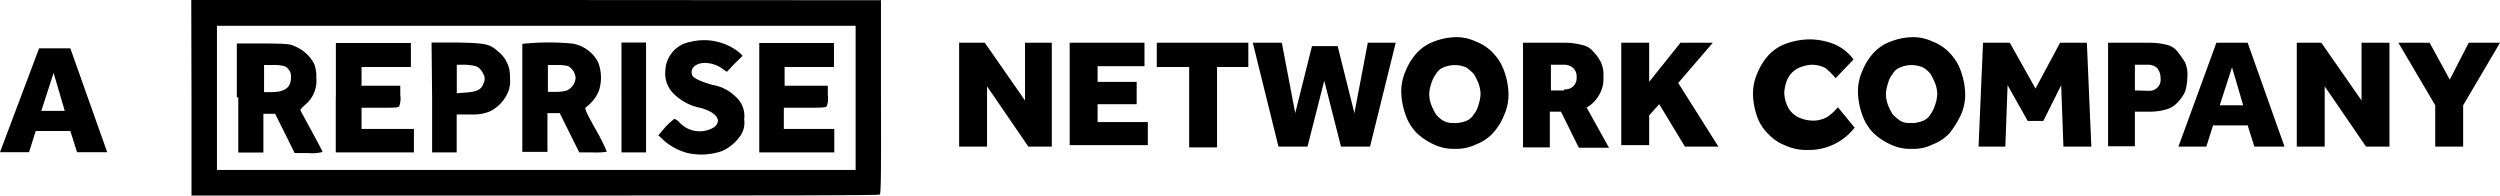 <svg xmlns="http://www.w3.org/2000/svg" viewBox="0 0 223.9 17.54"><title>Asset 1</title><g id="Layer_2" data-name="Layer 2"><g id="Layer_1-2" data-name="Layer 1"><path d="M17.15,8.75l0,8.76,30.75,0c22.72,0,30.78,0,30.89-.09s.13-1.58.11-8.76l0-8.64L48,0,17.13,0Zm59.48,0v6.47H19.43V2.31h57.2Z"/><path d="M61.83,3.75a2.7,2.7,0,0,0-2.24,2.54,2.57,2.57,0,0,0,.81,2.17,4.67,4.67,0,0,0,2.38,1.21c1.4.41,1.9,1.11,1.2,1.71a2.47,2.47,0,0,1-3.15-.44,1.3,1.3,0,0,0-.43-.3,6.34,6.34,0,0,0-1.16,1.16l-.28.31.43.41a5.21,5.21,0,0,0,2.13,1.17,5.65,5.65,0,0,0,3.17-.17,4,4,0,0,0,1.69-1.47,2.1,2.1,0,0,0,.27-1.37,2.31,2.31,0,0,0-.82-2.07,3.77,3.77,0,0,0-2-1C62.7,7.29,62.14,7,62,6.76c-.21-.56.17-1,.88-1.11a2.67,2.67,0,0,1,1.78.48l.44.3.68-.72L66.51,5l-.27-.28A5.07,5.07,0,0,0,61.83,3.75Z"/><path d="M21.34,8.72v4.94l1.13,0,1.12,0,0-1.74,0-1.73h1.05l.88,1.76.87,1.76h1.25a3.64,3.64,0,0,0,1.25-.1c0-.05-.45-.9-1-1.91s-1-1.83-1-1.86a4.4,4.4,0,0,1,.49-.5,2.77,2.77,0,0,0,.95-2.36,3.24,3.24,0,0,0-.18-1.23,3.38,3.38,0,0,0-1.6-1.54c-.62-.29-.63-.29-3-.32l-2.34,0V8.72Zm4.15-2.79a1,1,0,0,1,.57,1c0,.91-.54,1.32-1.76,1.32h-.65V5.82h.81A3.59,3.59,0,0,1,25.49,5.93Z"/><path d="M30.07,8.73v4.92h7v-2.1H32.38V9.65H34c1.28,0,1.67,0,1.76-.14a2.09,2.09,0,0,0,.09-1l0-.83-1.73,0-1.74,0V6H36.8V3.85H30.08V8.73Z"/><path d="M38.7,8.72v4.93h2.2v-3.4l1.23,0A4.11,4.11,0,0,0,43.82,10a3.35,3.35,0,0,0,1.57-1.52A2.51,2.51,0,0,0,45.67,7a2.79,2.79,0,0,0-1-2.34c-.81-.73-1.13-.8-3.73-.85l-2.29,0Zm4.19-2.64a1.62,1.62,0,0,1,.42.59.83.83,0,0,1,0,.78c-.19.57-.59.78-1.6.84l-.8.06V5.8l.84,0C42.43,5.86,42.67,5.91,42.89,6.08Z"/><path d="M46.78,3.93c0,.07,0,2.28,0,4.9l0,4.77,1.13,0,1.12,0V10.13h1.1L51,11.89l.88,1.76h1.21a6.55,6.55,0,0,0,1.26-.06,17.51,17.51,0,0,0-1-2c-1-1.77-1-1.92-.86-2a3.36,3.36,0,0,0,1.15-1.47,3.82,3.82,0,0,0-.09-2.59A3.19,3.19,0,0,0,51.23,3.9,22.1,22.1,0,0,0,46.78,3.93Zm4.11,2A1.29,1.29,0,0,1,51.55,7a1.34,1.34,0,0,1-.8,1.11,3.84,3.84,0,0,1-1,.12h-.68V5.82h.79A4.1,4.1,0,0,1,50.89,5.92Z"/><path d="M55.66,8.73v4.92h2.2V3.81h-2.2Z"/><path d="M68,8.73v4.92h6.72v-2.1H70.2V9.65h1.85c1.45,0,1.87,0,2-.14a2.09,2.09,0,0,0,.09-1l0-.83-1.93,0-1.94,0V6h4.42V3.85H68Z"/><path d="M3.5,4.33H6.3l3.3,9.3H6.9l-.6-1.9H3.2l-.6,1.9H0Zm2.3,5.6-1-3.4L3.7,9.93Z"/><path d="M85.9,3.83h2.3L91.8,9V3.83h2.4v9.3H92.1l-3.7-5.4v5.4H85.9Z"/><path d="M95.8,3.83h6.7v2.1H98.3v1.4h3.5v2H98.3v1.6h4.5V13h-7Z"/><path d="M106.5,6h-2.9V3.83h8.2V6H109v7.2h-2.5Z"/><path d="M112.2,3.83h2.6l1.2,6.3,1.5-6h2.3l1.5,6,1.2-6.3H125l-2.3,9.3h-2.6l-1.5-5.9-1.5,5.9h-2.6Z"/><path d="M130.3,13.33a4.06,4.06,0,0,1-1.9-.4,5.6,5.6,0,0,1-1.5-1,4.35,4.35,0,0,1-1-1.6,6.47,6.47,0,0,1-.4-2,4.48,4.48,0,0,1,.4-2,5.37,5.37,0,0,1,1-1.6,4,4,0,0,1,1.5-1,5.85,5.85,0,0,1,1.9-.4,4.06,4.06,0,0,1,1.9.4,4,4,0,0,1,1.5,1,4.35,4.35,0,0,1,1,1.6,6.47,6.47,0,0,1,.4,2,4.48,4.48,0,0,1-.4,2,5.37,5.37,0,0,1-1,1.6,4,4,0,0,1-1.5,1A4.06,4.06,0,0,1,130.3,13.33Zm0-2.3a3,3,0,0,0,1-.2,1.34,1.34,0,0,0,.7-.6,2,2,0,0,0,.4-.8,3.55,3.55,0,0,0,.2-1,3,3,0,0,0-.2-1,5.94,5.94,0,0,0-.4-.8,4.35,4.35,0,0,0-.7-.6,2.6,2.6,0,0,0-2,0,1.34,1.34,0,0,0-.7.6,3,3,0,0,0-.4.8,3.55,3.55,0,0,0-.2,1,3,3,0,0,0,.2,1,5.94,5.94,0,0,0,.4.8,2.17,2.17,0,0,0,.7.6A1.64,1.64,0,0,0,130.3,11Z"/><path d="M136.4,3.83h3.9a5.9,5.9,0,0,1,1.4.2,1.7,1.7,0,0,1,1,.6,3.59,3.59,0,0,1,.7,1,2.74,2.74,0,0,1,.2,1.3,2.73,2.73,0,0,1-.4,1.6,2.91,2.91,0,0,1-1.1,1.1l2,3.6h-2.7L139.8,10h-1v3.2h-2.4V3.83ZM140.1,8a1,1,0,0,0,1.1-1.1,1,1,0,0,0-.3-.8,1.14,1.14,0,0,0-.8-.3h-1.2v2.3h1.2Z"/><path d="M145.2,3.83h2.5v3.5l2.8-3.5h2.9l-3.1,3.6,3.6,5.7h-3l-2.3-3.8-.9,1V13h-2.5Z"/><path d="M166.1,11.43a5.17,5.17,0,0,1-4.2,2,4.48,4.48,0,0,1-2-.4,4,4,0,0,1-1.5-1,4,4,0,0,1-1-1.5,6.47,6.47,0,0,1-.4-2,4.48,4.48,0,0,1,.4-2,5.37,5.37,0,0,1,1-1.6,4,4,0,0,1,1.5-1,6.47,6.47,0,0,1,2-.4,5.87,5.87,0,0,1,2.3.4,4,4,0,0,1,1.8,1.4L164.4,7a7.64,7.64,0,0,0-.9-.9,2.66,2.66,0,0,0-1.2-.3,3,3,0,0,0-1,.2,2.1,2.1,0,0,0-1.3,1.3,3.55,3.55,0,0,0-.2,1,3,3,0,0,0,.2,1,2.1,2.1,0,0,0,1.3,1.3,3,3,0,0,0,1,.2,2.5,2.5,0,0,0,1.3-.3,4.06,4.06,0,0,0,1-.9Z"/><path d="M171.2,13.33a4.06,4.06,0,0,1-1.9-.4,5.6,5.6,0,0,1-1.5-1,4.35,4.35,0,0,1-1-1.6,6.47,6.47,0,0,1-.4-2,4.48,4.48,0,0,1,.4-2,5.37,5.37,0,0,1,1-1.6,4,4,0,0,1,1.5-1,5.85,5.85,0,0,1,1.9-.4,4.06,4.06,0,0,1,1.9.4,4,4,0,0,1,1.5,1,4.35,4.35,0,0,1,1,1.6,6.47,6.47,0,0,1,.4,2,4.48,4.48,0,0,1-.4,2,8.64,8.64,0,0,1-1,1.6,4,4,0,0,1-1.5,1A3.81,3.81,0,0,1,171.2,13.33Zm0-2.3a3,3,0,0,0,1-.2,1.34,1.34,0,0,0,.7-.6,3,3,0,0,0,.4-.8,3.55,3.55,0,0,0,.2-1,3,3,0,0,0-.2-1,5.94,5.94,0,0,0-.4-.8,2.17,2.17,0,0,0-.7-.6,2.6,2.6,0,0,0-2,0,1.34,1.34,0,0,0-.7.6,2,2,0,0,0-.4.8,3.55,3.55,0,0,0-.2,1,3,3,0,0,0,.2,1,5.94,5.94,0,0,0,.4.8,4.35,4.35,0,0,0,.7.6A1.64,1.64,0,0,0,171.2,11Z"/><path d="M177.6,3.83H180l2.3,4.1,2.2-4.1h2.4l.4,9.3h-2.5l-.2-5.5-1.6,3.2h-1.4l-1.8-3.2-.2,5.5h-2.4Z"/><path d="M188.8,3.83h3.8A5.9,5.9,0,0,1,194,4a1.7,1.7,0,0,1,1,.6,8.65,8.65,0,0,1,.7,1,2.74,2.74,0,0,1,.2,1.3,5.07,5.07,0,0,1-.2,1.3,3.59,3.59,0,0,1-.7,1,2.07,2.07,0,0,1-1,.6,5.07,5.07,0,0,1-1.3.2h-1.5v3.1h-2.4Zm3.6,4.3A1,1,0,0,0,193.5,7a1.4,1.4,0,0,0-.3-.9,1.14,1.14,0,0,0-.8-.3h-1.2v2.3Z"/><path d="M198.5,3.83h2.8l3.3,9.3h-2.7l-.6-1.9h-3.1l-.6,1.9h-2.5Zm2.4,5.6-1-3.4-1.1,3.4Z"/><path d="M205.6,3.83h2.3L211.5,9V3.83H214v9.3h-2.1l-3.7-5.4v5.4h-2.5V3.83Z"/><path d="M218.1,9.43l-3.3-5.6h2.8l1.8,3.3,1.7-3.3h2.8l-3.3,5.6v3.7h-2.5Z"/></g></g></svg>